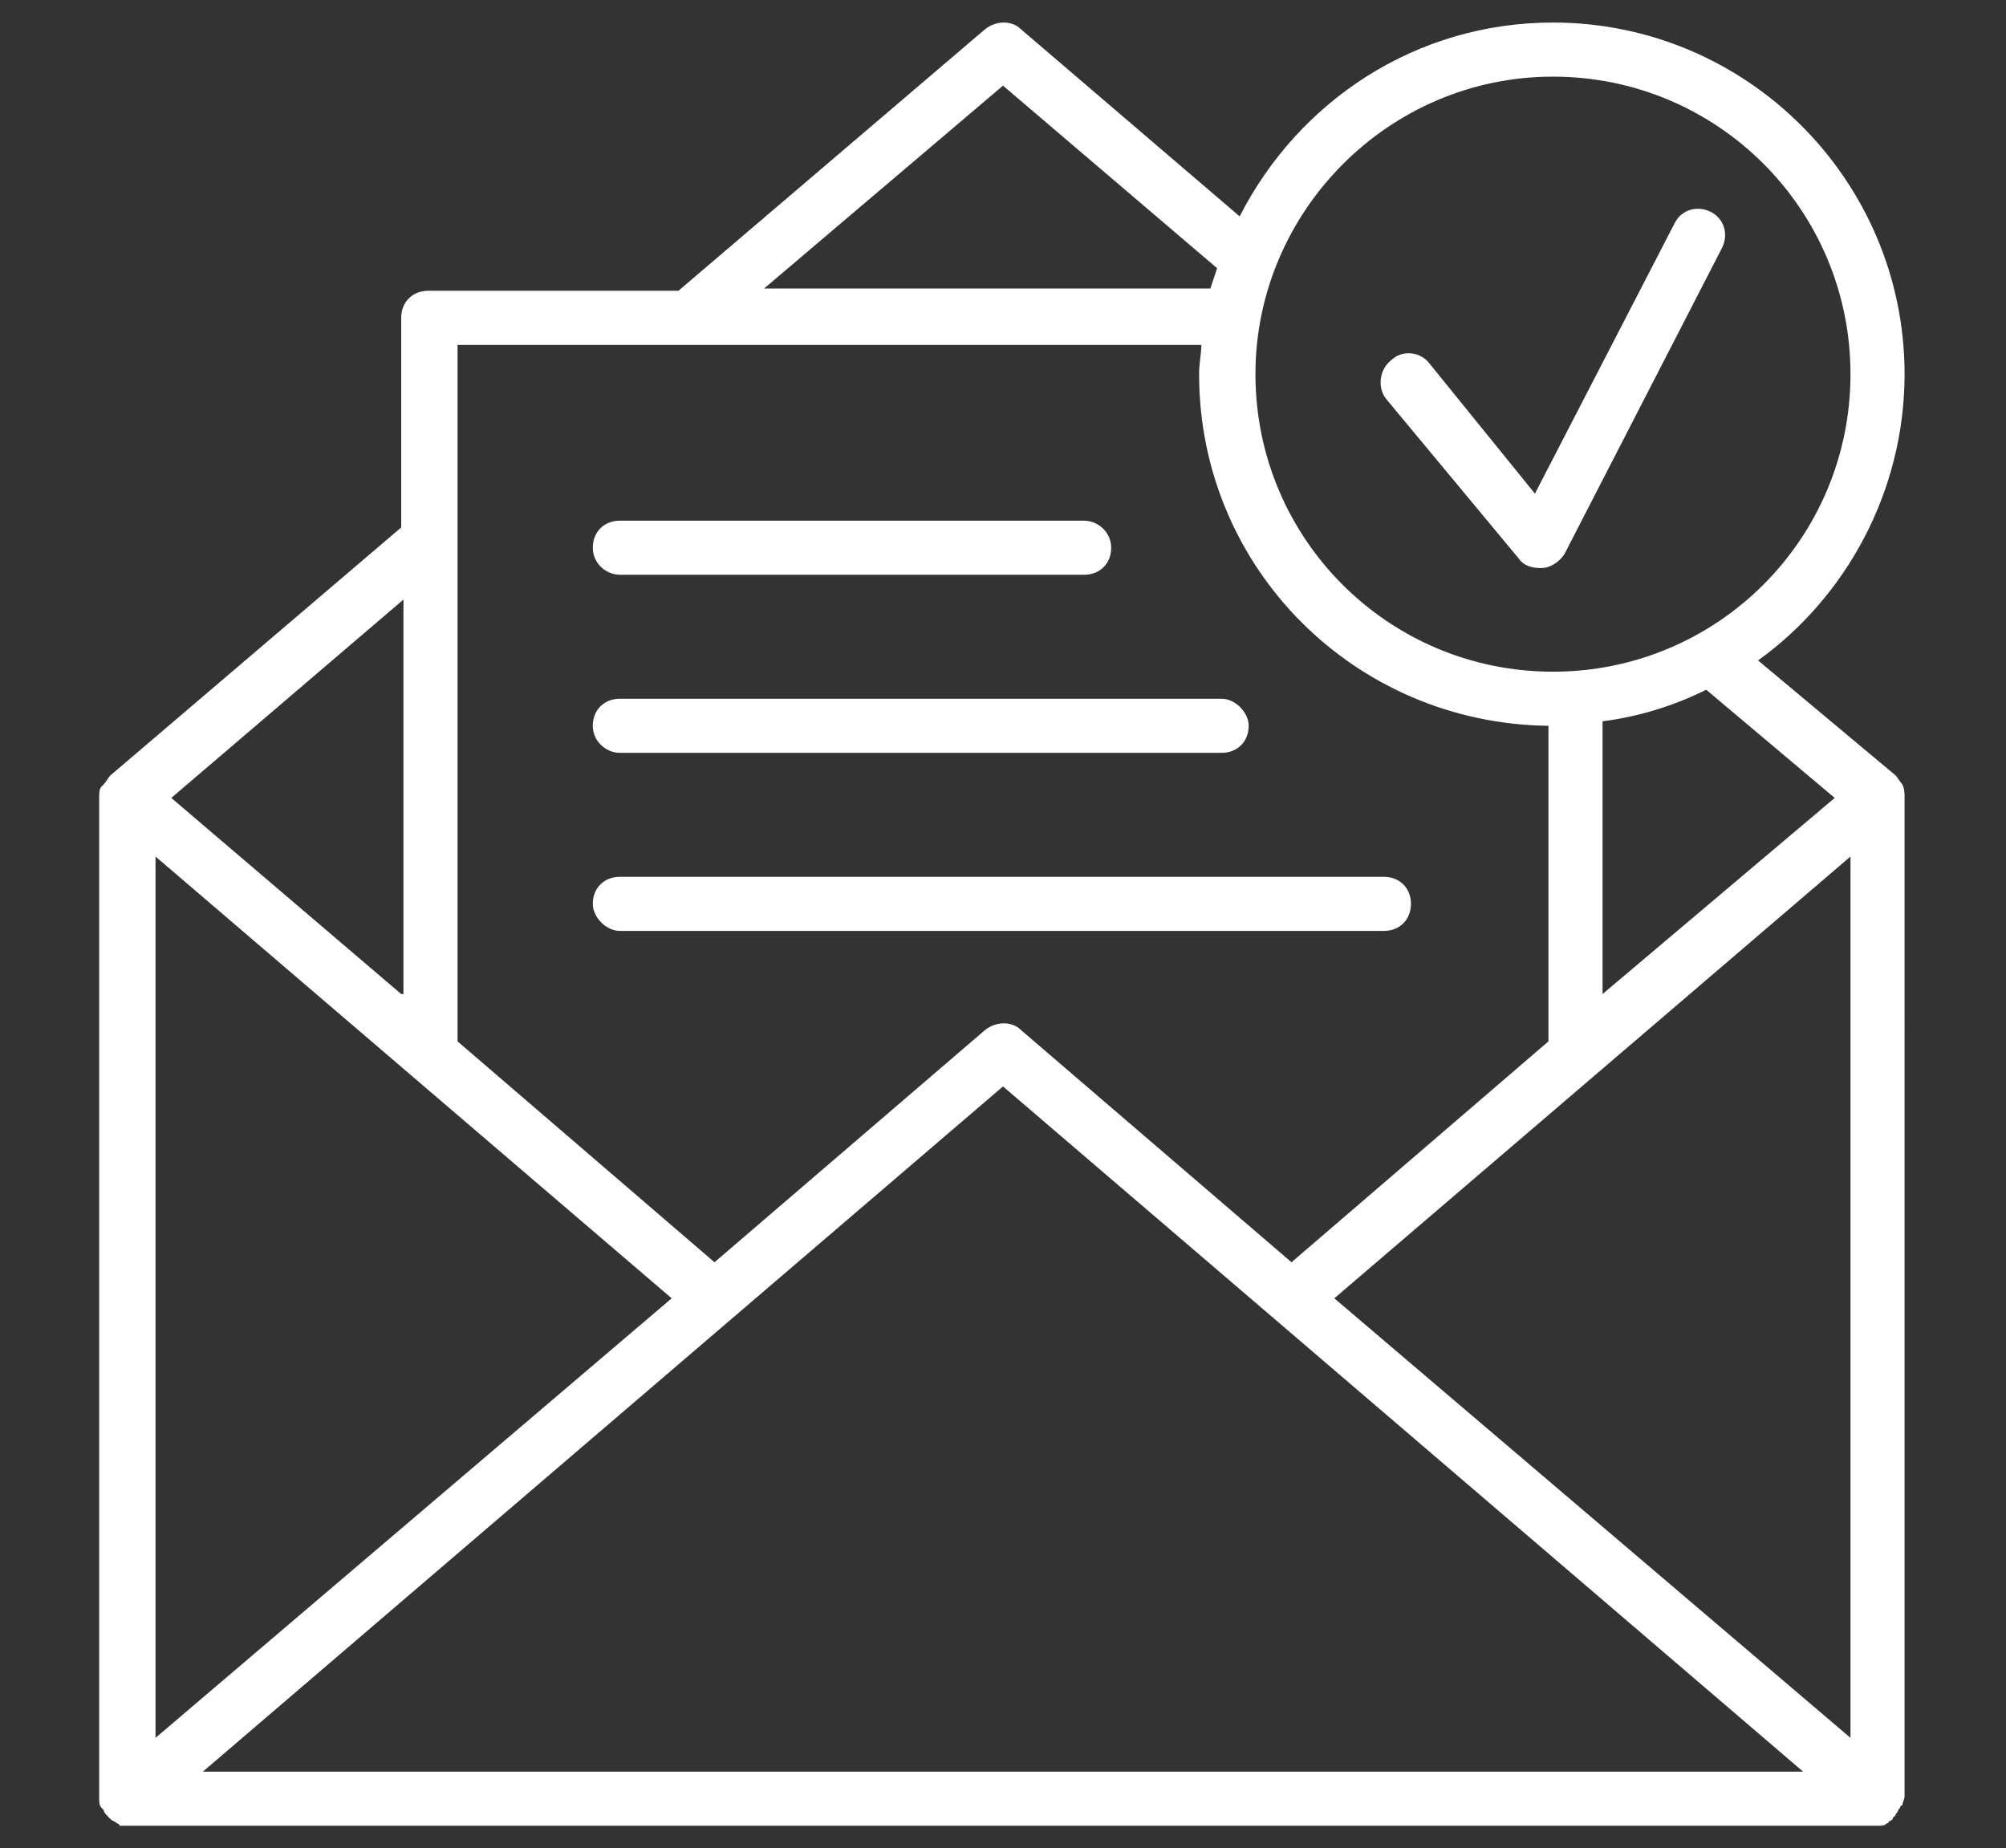 <?xml version="1.0" encoding="utf-8"?>
<!-- Generator: Adobe Illustrator 22.1.0, SVG Export Plug-In . SVG Version: 6.00 Build 0)  -->
<svg version="1.1" id="Слой_1" xmlns="http://www.w3.org/2000/svg" xmlns:xlink="http://www.w3.org/1999/xlink" x="0px" y="0px"
	 viewBox="0 0 89 82" style="enable-background:new 0 0 89 82;" xml:space="preserve">
<rect x="0" y="0" width="89" height="82" fill="#333333" stroke="none"/>
<style type="text/css">
	.st0{fill:#FFFFFF;}
</style>
<g>
	<g>
		<path class="st0" d="M84.4,34.8c-0.1-0.1-0.2-0.3-0.3-0.4l0,0L78,29.3c3.9-2.8,6.5-7.5,6.5-12.7C84.5,8,77.5,1,68.9,1
			C62.8,1,57.6,4.5,55,9.6l-9.7-8.3c-0.4-0.4-1.1-0.4-1.6,0L30.1,12.9H19c-0.7,0-1.2,0.5-1.2,1.2v9.3l-12.9,11l0,0
			c-0.1,0.1-0.2,0.3-0.3,0.4c0,0,0,0-0.1,0.1c-0.1,0.1-0.1,0.3-0.1,0.5v44.4l0,0c0,0.1,0,0.3,0.1,0.4c0,0,0,0,0,0
			c0,0,0.1,0.1,0.1,0.1c0,0.1,0.1,0.2,0.2,0.3c0,0,0.1,0.1,0.1,0.1c0.1,0.1,0.2,0.1,0.3,0.2c0,0,0.1,0,0.1,0.1C5.4,81,5.6,81,5.7,81
			h77.6c0.2,0,0.3,0,0.4-0.1c0,0,0.1,0,0.1-0.1c0.1,0,0.2-0.1,0.2-0.2c0,0,0.1,0,0.1-0.1c0.1-0.1,0.1-0.2,0.2-0.3c0,0,0-0.1,0.1-0.1
			c0,0,0,0,0,0c0-0.1,0.1-0.3,0.1-0.4h0V35.4C84.5,35.2,84.5,35,84.4,34.8C84.4,34.9,84.4,34.8,84.4,34.8z M82.1,38v39.1L59.2,57.6
			L82.1,38z M81.4,35.4l-10.3,8.7V32c1.6-0.2,3.2-0.7,4.6-1.4L81.4,35.4z M68.9,3.4c7.3,0,13.2,5.9,13.2,13.2
			c0,7.3-5.9,13.2-13.2,13.2c-7.3,0-13.2-5.9-13.2-13.2C55.7,9.4,61.6,3.4,68.9,3.4z M44.5,3.8l9.5,8.1c-0.1,0.3-0.2,0.6-0.3,0.9
			H33.9L44.5,3.8z M53.3,15.3c0,0.4-0.1,0.8-0.1,1.3c0,8.6,6.9,15.5,15.5,15.6v14L57.3,56l-12-10.3c-0.4-0.4-1.1-0.4-1.6,0L31.7,56
			l-11.4-9.8V15.3H53.3z M29.8,57.6L6.9,77.1V38L29.8,57.6z M17.8,44.1L7.6,35.4l10.3-8.8V44.1z M9,78.6l35.5-30.4L80,78.6H9z"/>
	</g>
	<g>
		<path class="st0" d="M67.4,24.8c0.2,0.3,0.6,0.4,0.9,0.4c0,0,0.1,0,0.1,0c0.4,0,0.8-0.3,1-0.6L76.4,11c0.3-0.6,0.1-1.3-0.5-1.6
			c-0.6-0.3-1.3-0.1-1.6,0.5l-6.2,12l-4.7-5.8c-0.4-0.5-1.2-0.6-1.7-0.1c-0.5,0.4-0.6,1.2-0.2,1.7L67.4,24.8z"/>
	</g>
	<g>
		<path class="st0" d="M27.5,33.4h26.7c0.7,0,1.2-0.5,1.2-1.2c0-0.6-0.6-1.2-1.2-1.2H27.5c-0.7,0-1.2,0.5-1.2,1.2
			C26.3,32.9,26.9,33.4,27.5,33.4z"/>
	</g>
	<g>
		<path class="st0" d="M27.5,25.5h20.6c0.7,0,1.2-0.5,1.2-1.2c0-0.7-0.6-1.2-1.2-1.2H27.5c-0.7,0-1.2,0.5-1.2,1.2
			C26.3,25,26.9,25.5,27.5,25.5z"/>
	</g>
	<g>
		<path class="st0" d="M27.5,41.3h33.9c0.7,0,1.2-0.5,1.2-1.2c0-0.7-0.5-1.2-1.2-1.2H27.5c-0.7,0-1.2,0.5-1.2,1.2
			C26.3,40.7,26.9,41.3,27.5,41.3z"/>
	</g>
</g>
</svg>
